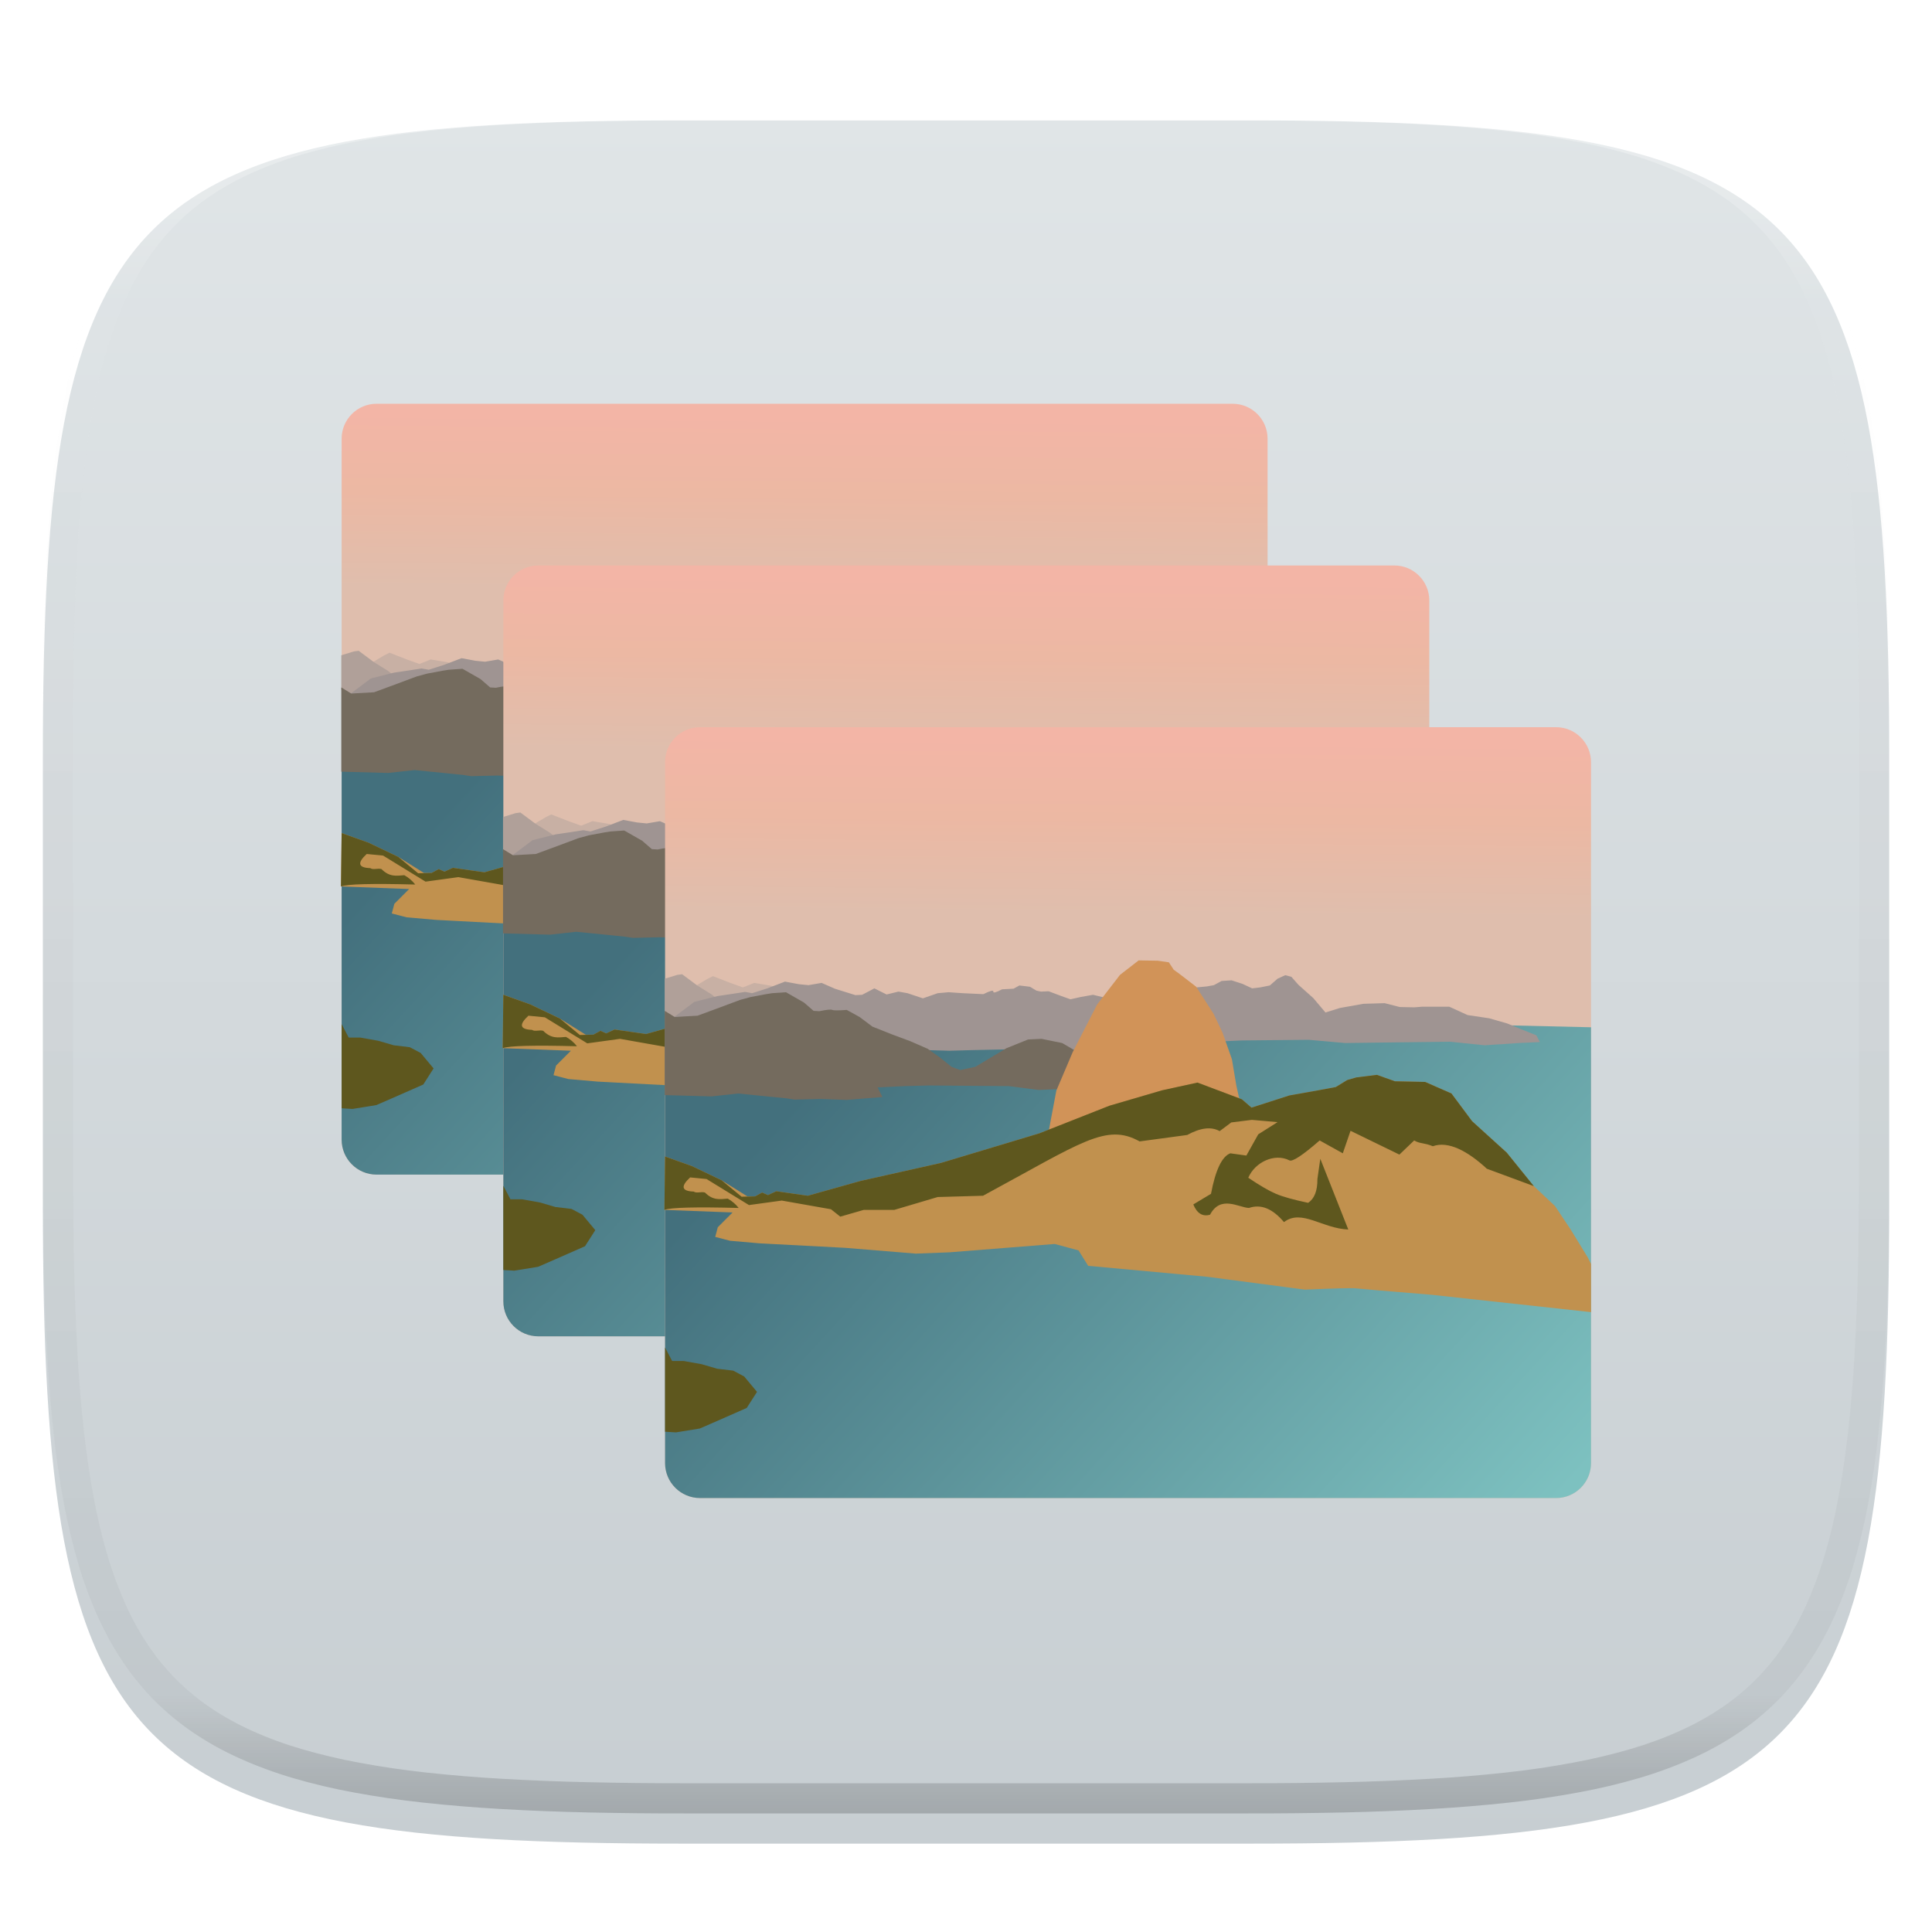 <svg xmlns="http://www.w3.org/2000/svg" style="isolation:isolate" width="256" height="256" viewBox="0 0 256 256">
 <defs>
  <filter id="EA8POdY4SNGks7NtRvOU7wDwvGxfaHtE" width="400%" height="400%" x="-200%" y="-200%" color-interpolation-filters="sRGB" filterUnits="objectBoundingBox">
   <feGaussianBlur xmlns="http://www.w3.org/2000/svg" in="SourceGraphic" stdDeviation="4.294"/>
   <feOffset xmlns="http://www.w3.org/2000/svg" dx="0" dy="4" result="pf_100_offsetBlur"/>
   <feFlood xmlns="http://www.w3.org/2000/svg" flood-opacity=".4"/>
   <feComposite xmlns="http://www.w3.org/2000/svg" in2="pf_100_offsetBlur" operator="in" result="pf_100_dropShadow"/>
   <feBlend xmlns="http://www.w3.org/2000/svg" in="SourceGraphic" in2="pf_100_dropShadow" mode="normal"/>
  </filter>
  <filter id="duotone_peachypink">
   <feColorMatrix result="grayscale" type="matrix" values="1 0 0 0 0 1 0 0 0 0 1 0 0 0 0 0 0 0 1 0"/>
   <feComponentTransfer color-interpolation-filters="sRGB" result="duotone">
    <feFuncR tableValues="0.741 0.988" type="table"/>
    <feFuncG tableValues="0.043 0.733" type="table"/>
    <feFuncB tableValues="0.569 0.051" type="table"/>
    <feFuncA tableValues="0 1" type="table"/>
   </feComponentTransfer>
  </filter>
  <filter id="duotone_darkblue">
   <feColorMatrix result="gray" type="matrix" values="0.213 0.715 0.072 0 0 0.213 0.715 0.072 0 0 0.213 0.715 0.072 0 0 0 0 0 1 0"/>
   <feComponentTransfer color-interpolation-filters="sRGB" result="duotone">
    <feFuncR tableValues="0.004 0.008" type="table"/>
    <feFuncG tableValues="0.157 0.38" type="table"/>
    <feFuncB tableValues="0.235 0.573" type="table"/>
    <feFuncA tableValues="0 1" type="table"/>
   </feComponentTransfer>
  </filter>
 </defs>
 <g filter="url(#EA8POdY4SNGks7NtRvOU7wDwvGxfaHtE)">
  <linearGradient id="_lgradient_57" x1="0" x2="0" y1="0" y2="1" gradientTransform="matrix(244.648,0,0,228.338,5.68,11.952)" gradientUnits="userSpaceOnUse">
   <stop offset="0%" style="stop-color:#e0e5e7"/>
   <stop offset="100%" style="stop-color:#c7ced2"/>
  </linearGradient>
  <path fill="url(#_lgradient_57)" d="M 165.689 11.952 C 239.745 11.952 250.328 22.509 250.328 96.495 L 250.328 155.746 C 250.328 229.733 239.745 240.29 165.689 240.29 L 90.319 240.29 C 16.264 240.29 5.68 229.733 5.68 155.746 L 5.68 96.495 C 5.68 22.509 16.264 11.952 90.319 11.952 L 165.689 11.952 Z"/>
 </g>
 <g opacity=".4">
  <linearGradient id="_lgradient_58" x1=".517" x2=".517" y1="0" y2="1" gradientTransform="matrix(244.65,0,0,228.34,5.68,11.95)" gradientUnits="userSpaceOnUse">
   <stop offset="0%" style="stop-color:#ffffff"/>
   <stop offset="12.5%" stop-opacity=".098" style="stop-color:#ffffff"/>
   <stop offset="92.5%" stop-opacity=".098" style="stop-color:#000000"/>
   <stop offset="100%" stop-opacity=".498" style="stop-color:#000000"/>
  </linearGradient>
  <path fill="url(#_lgradient_58)" fill-rule="evenodd" d="M 165.068 11.951 C 169.396 11.941 173.724 11.991 178.052 12.089 C 181.927 12.167 185.803 12.315 189.678 12.541 C 193.131 12.737 196.583 13.022 200.026 13.395 C 203.085 13.73 206.144 14.181 209.174 14.741 C 211.889 15.243 214.574 15.881 217.22 16.657 C 219.62 17.355 221.971 18.219 224.243 19.241 C 226.358 20.184 228.384 21.304 230.302 22.591 C 232.142 23.829 233.863 25.244 235.437 26.806 C 237.001 28.378 238.417 30.088 239.656 31.925 C 240.945 33.841 242.066 35.865 243.02 37.967 C 244.043 40.247 244.909 42.585 245.617 44.972 C 246.394 47.615 247.034 50.297 247.535 53.009 C 248.096 56.035 248.548 59.081 248.883 62.136 C 249.257 65.575 249.542 69.014 249.739 72.462 C 249.965 76.323 250.112 80.194 250.201 84.055 C 250.289 88.378 250.339 92.701 250.329 97.014 L 250.329 155.226 C 250.339 159.549 250.289 163.862 250.201 168.185 C 250.112 172.056 249.965 175.917 249.739 179.778 C 249.542 183.226 249.257 186.675 248.883 190.104 C 248.548 193.159 248.096 196.215 247.535 199.241 C 247.034 201.943 246.394 204.625 245.617 207.268 C 244.909 209.655 244.043 212.003 243.02 214.273 C 242.066 216.385 240.945 218.399 239.656 220.315 C 238.417 222.152 237.001 223.872 235.437 225.434 C 233.863 226.996 232.142 228.411 230.302 229.649 C 228.384 230.936 226.358 232.056 224.243 232.999 C 221.971 234.021 219.62 234.885 217.22 235.593 C 214.574 236.369 211.889 237.007 209.174 237.499 C 206.144 238.068 203.085 238.51 200.026 238.845 C 196.583 239.218 193.131 239.503 189.678 239.699 C 185.803 239.925 181.927 240.073 178.052 240.161 C 173.724 240.249 169.396 240.299 165.068 240.289 L 90.942 240.289 C 86.614 240.299 82.286 240.249 77.958 240.161 C 74.083 240.073 70.207 239.925 66.332 239.699 C 62.879 239.503 59.427 239.218 55.984 238.845 C 52.925 238.51 49.866 238.068 46.836 237.499 C 44.121 237.007 41.436 236.369 38.79 235.593 C 36.39 234.885 34.039 234.021 31.767 232.999 C 29.652 232.056 27.626 230.936 25.708 229.649 C 23.868 228.411 22.147 226.996 20.573 225.434 C 19.009 223.872 17.593 222.152 16.354 220.315 C 15.065 218.399 13.944 216.385 12.99 214.273 C 11.967 212.003 11.101 209.655 10.393 207.268 C 9.616 204.625 8.976 201.943 8.475 199.241 C 7.914 196.215 7.462 193.159 7.127 190.104 C 6.753 186.675 6.468 183.226 6.271 179.778 C 6.045 175.917 5.898 172.056 5.809 168.185 C 5.721 163.862 5.671 159.549 5.681 155.226 L 5.681 97.014 C 5.671 92.701 5.721 88.378 5.809 84.055 C 5.898 80.194 6.045 76.323 6.271 72.462 C 6.468 69.014 6.753 65.575 7.127 62.136 C 7.462 59.081 7.914 56.035 8.475 53.009 C 8.976 50.297 9.616 47.615 10.393 44.972 C 11.101 42.585 11.967 40.247 12.99 37.967 C 13.944 35.865 15.065 33.841 16.354 31.925 C 17.593 30.088 19.009 28.378 20.573 26.806 C 22.147 25.244 23.868 23.829 25.708 22.591 C 27.626 21.304 29.652 20.184 31.767 19.241 C 34.039 18.219 36.39 17.355 38.79 16.657 C 41.436 15.881 44.121 15.243 46.836 14.741 C 49.866 14.181 52.925 13.73 55.984 13.395 C 59.427 13.022 62.879 12.737 66.332 12.541 C 70.207 12.315 74.083 12.167 77.958 12.089 C 82.286 11.991 86.614 11.941 90.942 11.951 L 165.068 11.951 Z M 165.078 15.96 C 169.376 15.95 173.675 15.999 177.973 16.087 C 181.8 16.176 185.626 16.323 189.452 16.539 C 192.836 16.736 196.219 17.011 199.583 17.384 C 202.554 17.699 205.515 18.131 208.446 18.681 C 211.023 19.153 213.58 19.762 216.099 20.499 C 218.322 21.147 220.495 21.953 222.6 22.896 C 224.509 23.751 226.338 24.763 228.069 25.922 C 229.692 27.013 231.207 28.26 232.594 29.646 C 233.981 31.031 235.23 32.544 236.332 34.165 C 237.492 35.894 238.506 37.712 239.361 39.608 C 240.306 41.72 241.112 43.892 241.761 46.102 C 242.509 48.617 243.109 51.162 243.591 53.736 C 244.132 56.664 244.565 59.611 244.889 62.578 C 245.263 65.938 245.539 69.308 245.735 72.688 C 245.952 76.51 246.109 80.322 246.188 84.144 C 246.276 88.437 246.325 92.721 246.325 97.014 C 246.325 97.014 246.325 97.014 246.325 97.014 L 246.325 155.226 C 246.325 155.226 246.325 155.226 246.325 155.226 C 246.325 159.519 246.276 163.803 246.188 168.096 C 246.109 171.918 245.952 175.74 245.735 179.552 C 245.539 182.932 245.263 186.302 244.889 189.672 C 244.565 192.629 244.132 195.576 243.591 198.504 C 243.109 201.078 242.509 203.623 241.761 206.138 C 241.112 208.358 240.306 210.52 239.361 212.632 C 238.506 214.528 237.492 216.356 236.332 218.075 C 235.23 219.706 233.981 221.219 232.594 222.604 C 231.207 223.98 229.692 225.227 228.069 226.318 C 226.338 227.477 224.509 228.489 222.6 229.344 C 220.495 230.297 218.322 231.093 216.099 231.741 C 213.58 232.478 211.023 233.087 208.446 233.559 C 205.515 234.109 202.554 234.541 199.583 234.865 C 196.219 235.229 192.836 235.514 189.452 235.701 C 185.626 235.917 181.8 236.074 177.973 236.153 C 173.675 236.251 169.376 236.29 165.078 236.29 C 165.078 236.29 165.078 236.29 165.068 236.29 L 90.942 236.29 C 90.932 236.29 90.932 236.29 90.932 236.29 C 86.634 236.29 82.335 236.251 78.037 236.153 C 74.21 236.074 70.384 235.917 66.558 235.701 C 63.174 235.514 59.791 235.229 56.427 234.865 C 53.456 234.541 50.495 234.109 47.564 233.559 C 44.987 233.087 42.43 232.478 39.911 231.741 C 37.688 231.093 35.515 230.297 33.41 229.344 C 31.501 228.489 29.672 227.477 27.941 226.318 C 26.318 225.227 24.803 223.98 23.416 222.604 C 22.029 221.219 20.78 219.706 19.678 218.075 C 18.518 216.356 17.504 214.528 16.649 212.632 C 15.704 210.52 14.898 208.358 14.249 206.138 C 13.501 203.623 12.901 201.078 12.419 198.504 C 11.878 195.576 11.445 192.629 11.121 189.672 C 10.747 186.302 10.472 182.932 10.275 179.552 C 10.058 175.74 9.901 171.918 9.822 168.096 C 9.734 163.803 9.685 159.519 9.685 155.226 C 9.685 155.226 9.685 155.226 9.685 155.226 L 9.685 97.014 C 9.685 97.014 9.685 97.014 9.685 97.014 C 9.685 92.721 9.734 88.437 9.822 84.144 C 9.901 80.322 10.058 76.51 10.275 72.688 C 10.472 69.308 10.747 65.938 11.121 62.578 C 11.445 59.611 11.878 56.664 12.419 53.736 C 12.901 51.162 13.501 48.617 14.249 46.102 C 14.898 43.892 15.704 41.72 16.649 39.608 C 17.504 37.712 18.518 35.894 19.678 34.165 C 20.78 32.544 22.029 31.031 23.416 29.646 C 24.803 28.26 26.318 27.013 27.941 25.922 C 29.672 24.763 31.501 23.751 33.41 22.896 C 35.515 21.953 37.688 21.147 39.911 20.499 C 42.43 19.762 44.987 19.153 47.564 18.681 C 50.495 18.131 53.456 17.699 56.427 17.384 C 59.791 17.011 63.174 16.736 66.558 16.539 C 70.384 16.323 74.21 16.176 78.037 16.087 C 82.335 15.999 86.634 15.95 90.932 15.96 C 90.932 15.96 90.932 15.96 90.942 15.96 L 165.068 15.96 C 165.078 15.96 165.078 15.96 165.078 15.96 Z"/>
 </g>
 <g>
  <g filter="url(#duotone_darkblue)">
   <linearGradient id="_lgradient_59" x1=".985" x2=".982" y1="-.01" y2=".254" gradientTransform="matrix(122.694,0,0,102.143,45.267,53.5)" gradientUnits="userSpaceOnUse">
    <stop offset="11.304%" style="stop-color:#f3b5a6"/>
    <stop offset="50%" style="stop-color:#ecb8a3"/>
    <stop offset="97.391%" style="stop-color:#dfbead"/>
   </linearGradient>
   <path fill="url(#_lgradient_59)" d="M 49.899 53.5 L 163.329 53.5 C 165.887 53.501 167.96 55.574 167.961 58.132 L 167.961 151.01 C 167.96 153.568 165.887 155.642 163.329 155.643 L 49.899 155.643 C 47.341 155.642 45.268 153.568 45.267 151.01 L 45.267 58.132 C 45.268 55.574 47.341 53.501 49.899 53.5 L 49.899 53.5 Z"/>
   <linearGradient id="_lgradient_60" x1=".108" x2="1.101" y1=".242" y2=".724" gradientTransform="matrix(122.694,0,0,64.543,45.267,91.1)" gradientUnits="userSpaceOnUse">
    <stop offset=".435%" style="stop-color:#43707d"/>
    <stop offset="100%" style="stop-color:#7dc1c0"/>
   </linearGradient>
   <path fill="url(#_lgradient_60)" d="M 167.961 93.262 L 167.961 151.01 C 167.96 153.568 165.887 155.642 163.329 155.643 L 49.899 155.643 C 47.341 155.642 45.268 153.568 45.267 151.01 C 45.267 128.152 45.269 108.222 45.27 91.217 C 52.088 90.802 92.992 91.491 167.961 93.262 Z"/>
   <path fill="#c8b0a4" d="M 49.059 87.936 L 50.848 86.871 L 51.615 86.488 L 53.915 87.383 L 55.577 87.979 L 57.068 87.383 L 59.368 87.766 L 60.902 88.49 L 55.151 89.981 L 50.124 90.876 L 49.059 87.936 Z"/>
   <path fill="#5e571e" d="M 45.267 146.855 L 45.267 135.693 L 46.204 137.483 L 47.738 137.483 L 50.124 137.909 L 52.169 138.505 L 54.299 138.761 L 55.747 139.528 L 57.451 141.572 L 56.088 143.703 L 51.828 145.577 L 49.868 146.429 L 46.715 146.94 L 45.267 146.855 Z"/>
   <path fill="#b0a099" d="M 45.224 91.387 L 45.224 86.829 L 46.886 86.318 L 47.525 86.232 L 49.527 87.723 L 51.444 88.916 L 52.126 89.47 L 49.485 91.856 L 46.417 92.793 L 45.224 91.387 Z"/>
   <path fill="#9f9492" d="M 46.417 91.941 L 49.144 89.896 L 52.211 89.129 L 54.213 88.831 L 55.875 88.575 L 56.812 88.746 L 58.814 88.107 L 61.158 87.212 L 62.989 87.553 L 64.268 87.681 L 66.014 87.383 L 67.761 88.149 L 70.487 89.002 L 71.382 88.959 L 73.001 88.107 L 74.62 88.916 L 76.196 88.533 L 77.389 88.746 L 79.434 89.428 L 81.394 88.746 L 82.842 88.618 L 84.717 88.746 L 87.443 88.874 Q 88.806 88.192 88.764 88.533 Q 88.721 88.874 89.914 88.235 L 91.448 88.149 L 92.214 87.723 L 93.62 87.894 L 94.472 88.405 L 95.069 88.533 L 96.091 88.49 L 97.795 89.129 L 98.988 89.555 L 100.309 89.257 L 101.97 88.959 L 104.1 89.47 L 111.385 87.468 L 114.197 88.362 L 115.688 87.979 L 117.051 87.851 L 117.989 87.681 L 119.011 87.127 L 120.332 87.042 L 121.78 87.51 L 123.058 88.107 L 124.123 87.979 L 125.401 87.723 L 126.424 86.829 L 127.446 86.36 L 128.256 86.573 L 129.193 87.638 L 131.153 89.385 L 132.772 91.302 L 134.689 90.706 L 137.799 90.152 L 140.61 90.067 L 142.613 90.578 L 144.53 90.62 L 145.595 90.535 L 147.469 90.535 L 149.173 90.535 L 151.602 91.643 L 154.456 92.069 L 156.842 92.75 L 158.802 93.56 L 160.719 94.327 L 161.187 95.221 L 158.376 95.349 L 153.86 95.647 L 149.301 95.179 L 142.059 95.264 L 135.37 95.349 L 130.556 94.923 L 121.695 95.008 L 118.841 95.136 L 99.925 96.329 L 97.838 96.031 L 86.037 96.286 L 82.927 96.372 L 79.988 96.286 L 73.001 96.159 L 54.256 96.585 L 47.61 96.457 L 46.417 91.941 Z"/>
   <path fill="#746b5e" d="M 45.224 102.251 L 45.224 91.089 L 46.545 91.898 L 49.57 91.728 L 51.998 90.833 L 55.193 89.641 L 56.599 89.257 L 58.644 88.874 L 59.453 88.746 L 61.285 88.618 L 63.671 89.981 L 64.949 91.089 L 65.716 91.132 Q 67.122 90.833 67.42 90.961 Q 67.718 91.089 69.337 90.961 L 71.041 91.898 L 72.745 93.177 L 75.429 94.242 L 77.73 95.094 L 80.073 96.116 L 81.692 97.266 L 83.225 98.502 L 84.376 98.928 L 86.378 98.502 L 90.51 96.031 L 93.365 94.881 L 95.154 94.795 L 97.881 95.349 L 100.65 96.968 L 98.605 101.399 L 94.771 101.569 L 90.809 101.058 L 80.201 100.973 L 77.006 101.058 L 73.427 101.228 L 74.066 102.506 L 69.295 102.89 L 65.929 102.762 L 62.436 102.847 L 61.328 102.677 L 54.938 102.038 L 51.444 102.421 L 45.224 102.251 Z"/>
   <path fill="#d19358" d="M 96.091 107.065 L 97.114 101.654 L 99.286 96.542 L 102.524 90.237 L 105.549 86.318 L 108.02 84.4 L 110.576 84.443 L 112.024 84.656 L 112.663 85.636 L 113.43 86.19 L 115.646 87.894 L 117.946 91.472 L 119.139 93.986 L 120.374 97.479 L 120.971 101.015 L 121.482 103.316 L 96.091 107.065 Z"/>
   <path fill="#c1914e" d="M 167.961 131.007 L 146.83 128.707 Q 137.458 127.94 136.776 127.855 Q 136.095 127.769 130.045 128.025 L 117.094 126.321 L 101.331 124.872 L 100.053 122.828 L 96.901 121.976 L 82.927 123.083 L 78.497 123.254 L 69.124 122.487 L 57.792 121.89 L 53.873 121.549 L 51.913 121.038 L 52.254 119.76 L 54.213 117.801 L 45.182 117.46 L 45.267 110.388 L 48.846 111.666 L 52.765 113.54 L 56.173 115.67 L 57.196 115.67 L 58.133 115.159 L 58.9 115.5 L 60.007 114.989 L 64.182 115.585 L 71.169 113.626 L 81.82 111.24 L 94.856 107.32 L 104.143 103.657 L 111.13 101.612 L 115.816 100.589 L 121.695 102.805 L 122.973 103.912 L 128 102.293 L 131.834 101.612 L 134.135 101.186 L 135.669 100.248 L 136.861 99.908 L 139.588 99.567 L 141.974 100.419 L 145.978 100.504 L 149.472 102.038 L 152.198 105.702 L 156.799 109.877 L 160.378 114.307 L 163.19 116.948 L 165.234 120.016 L 167.535 123.765 L 167.961 124.617 L 167.961 131.007 Z"/>
   <path fill="#5e571e" d="M 136.095 106.98 L 135.072 109.962 L 132.005 108.258 Q 128.612 111.211 128 110.899 C 126.039 109.898 123.433 111.126 122.547 113.199 Q 124.837 114.745 126.211 115.33 Q 127.584 115.914 130.471 116.522 C 131.301 115.989 131.719 114.945 131.707 113.37 L 132.09 110.686 L 135.796 120.058 C 132.346 119.931 129.619 117.289 127.276 119.079 C 125.758 117.277 124.217 116.659 122.632 117.204 C 121.267 117.147 118.883 115.457 117.478 118.099 Q 115.995 118.521 115.262 116.735 L 117.605 115.33 C 118.203 112.164 119.061 110.381 120.161 109.962 L 122.292 110.26 L 123.868 107.448 L 126.424 105.829 L 123.016 105.531 L 120.289 105.872 L 118.756 107.022 C 117.634 106.397 116.206 106.575 114.453 107.533 L 108.148 108.385 C 103.717 105.915 100.479 108.513 87.4 115.585 L 81.394 115.756 L 75.642 117.46 L 71.595 117.46 L 68.485 118.354 L 67.25 117.374 L 60.732 116.224 L 56.386 116.821 L 50.763 113.37 L 48.59 113.157 C 47.298 114.35 47.461 114.981 49.059 115.031 C 49.445 115.303 50.063 115.006 50.55 115.159 C 51.615 116.224 52.49 116.054 53.574 115.969 Q 54.413 116.432 55.023 117.204 Q 46.434 116.979 45.182 117.46 L 45.267 110.388 L 48.846 111.666 L 52.765 113.54 L 55.406 115.713 L 57.196 115.67 L 58.133 115.159 L 58.9 115.5 L 60.007 114.989 L 64.182 115.585 L 71.169 113.626 L 81.82 111.24 L 94.856 107.32 L 104.143 103.657 L 111.13 101.612 L 115.816 100.589 L 121.695 102.805 L 122.973 103.912 L 128 102.293 L 131.834 101.612 L 134.135 101.186 L 135.669 100.248 L 136.861 99.908 L 139.588 99.567 L 141.974 100.419 L 145.978 100.504 L 149.472 102.038 L 152.198 105.702 L 156.799 109.877 L 160.378 114.307 L 154.158 112.007 C 151.653 109.688 149.058 108.283 147.001 109.024 C 145.869 108.547 145.264 108.711 144.53 108.258 L 142.57 110.132 L 136.095 106.98 Z"/>
  </g>
  <g filter="url(#duotone_peachypink)">
   <linearGradient id="_lgradient_61" x1=".985" x2=".982" y1="-.01" y2=".254" gradientTransform="matrix(122.694,0,0,102.143,66.696,74.929)" gradientUnits="userSpaceOnUse">
    <stop offset="11.304%" style="stop-color:#f3b5a6"/>
    <stop offset="50%" style="stop-color:#ecb8a3"/>
    <stop offset="97.391%" style="stop-color:#dfbead"/>
   </linearGradient>
   <path fill="url(#_lgradient_61)" d="M 71.328 74.929 L 184.757 74.929 C 187.315 74.93 189.388 77.003 189.39 79.561 L 189.39 172.439 C 189.388 174.997 187.315 177.07 184.757 177.071 L 71.328 177.071 C 68.77 177.07 66.697 174.997 66.696 172.439 L 66.696 79.561 C 66.697 77.003 68.77 74.93 71.328 74.929 L 71.328 74.929 Z"/>
   <linearGradient id="_lgradient_62" x1=".108" x2="1.101" y1=".242" y2=".724" gradientTransform="matrix(122.694,0,0,64.543,66.696,112.528)" gradientUnits="userSpaceOnUse">
    <stop offset=".435%" style="stop-color:#43707d"/>
    <stop offset="100%" style="stop-color:#7dc1c0"/>
   </linearGradient>
   <path fill="url(#_lgradient_62)" d="M 189.39 114.69 L 189.39 172.439 C 189.388 174.997 187.315 177.07 184.757 177.071 L 71.328 177.071 C 68.77 177.07 66.697 174.997 66.696 172.439 C 66.696 149.58 66.698 129.65 66.698 112.645 C 73.517 112.231 114.421 112.919 189.39 114.69 Z"/>
   <path fill="#c8b0a4" d="M 70.487 109.365 L 72.276 108.3 L 73.043 107.917 L 75.344 108.811 L 77.005 109.408 L 78.496 108.811 L 80.797 109.195 L 82.331 109.919 L 76.579 111.41 L 71.552 112.305 L 70.487 109.365 Z"/>
   <path fill="#5e571e" d="M 66.696 168.284 L 66.696 157.122 L 67.633 158.911 L 69.167 158.911 L 71.552 159.337 L 73.597 159.934 L 75.727 160.189 L 77.176 160.956 L 78.88 163.001 L 77.517 165.131 L 73.256 167.006 L 71.297 167.858 L 68.144 168.369 L 66.696 168.284 Z"/>
   <path fill="#b0a099" d="M 66.653 112.816 L 66.653 108.257 L 68.314 107.746 L 68.954 107.661 L 70.956 109.152 L 72.873 110.345 L 73.555 110.899 L 70.913 113.284 L 67.846 114.222 L 66.653 112.816 Z"/>
   <path fill="#9f9492" d="M 67.846 113.37 L 70.572 111.325 L 73.64 110.558 L 75.642 110.26 L 77.304 110.004 L 78.241 110.175 L 80.243 109.535 L 82.586 108.641 L 84.418 108.982 L 85.696 109.109 L 87.443 108.811 L 89.19 109.578 L 91.916 110.43 L 92.811 110.388 L 94.43 109.535 L 96.048 110.345 L 97.625 109.962 L 98.818 110.175 L 100.862 110.856 L 102.822 110.175 L 104.271 110.047 L 106.145 110.175 L 108.872 110.302 Q 110.235 109.621 110.192 109.962 Q 110.15 110.302 111.343 109.663 L 112.876 109.578 L 113.643 109.152 L 115.049 109.322 L 115.901 109.834 L 116.497 109.962 L 117.52 109.919 L 119.224 110.558 L 120.417 110.984 L 121.737 110.686 L 123.399 110.388 L 125.529 110.899 L 132.814 108.896 L 135.626 109.791 L 137.117 109.408 L 138.48 109.28 L 139.417 109.109 L 140.44 108.556 L 141.76 108.47 L 143.209 108.939 L 144.487 109.535 L 145.552 109.408 L 146.83 109.152 L 147.853 108.257 L 148.875 107.789 L 149.684 108.002 L 150.622 109.067 L 152.581 110.814 L 154.2 112.731 L 156.117 112.134 L 159.227 111.58 L 162.039 111.495 L 164.041 112.006 L 165.958 112.049 L 167.024 111.964 L 168.898 111.964 L 170.602 111.964 L 173.03 113.071 L 175.885 113.497 L 178.27 114.179 L 180.23 114.989 L 182.147 115.755 L 182.616 116.65 L 179.804 116.778 L 175.288 117.076 L 170.73 116.607 L 163.488 116.693 L 156.799 116.778 L 151.985 116.352 L 143.124 116.437 L 140.269 116.565 L 121.354 117.758 L 119.267 117.459 L 107.466 117.715 L 104.356 117.8 L 101.416 117.715 L 94.43 117.587 L 75.685 118.013 L 69.039 117.885 L 67.846 113.37 Z"/>
   <path fill="#746b5e" d="M 66.653 123.679 L 66.653 112.518 L 67.974 113.327 L 70.998 113.157 L 73.427 112.262 L 76.622 111.069 L 78.028 110.686 L 80.073 110.302 L 80.882 110.175 L 82.714 110.047 L 85.1 111.41 L 86.378 112.518 L 87.145 112.56 Q 88.55 112.262 88.849 112.39 Q 89.147 112.518 90.766 112.39 L 92.47 113.327 L 94.174 114.605 L 96.858 115.67 L 99.158 116.522 L 101.502 117.545 L 103.12 118.695 L 104.654 119.93 L 105.804 120.356 L 107.807 119.93 L 111.939 117.459 L 114.793 116.309 L 116.583 116.224 L 119.309 116.778 L 122.078 118.397 L 120.033 122.827 L 116.199 122.998 L 112.237 122.487 L 101.629 122.401 L 98.434 122.487 L 94.856 122.657 L 95.495 123.935 L 90.723 124.318 L 87.358 124.191 L 83.864 124.276 L 82.757 124.105 L 76.366 123.466 L 72.873 123.85 L 66.653 123.679 Z"/>
   <path fill="#d19358" d="M 117.52 128.493 L 118.542 123.083 L 120.715 117.971 L 123.953 111.666 L 126.978 107.746 L 129.448 105.829 L 132.005 105.872 L 133.453 106.085 L 134.092 107.065 L 134.859 107.618 L 137.074 109.322 L 139.375 112.901 L 140.568 115.415 L 141.803 118.908 L 142.4 122.444 L 142.911 124.744 L 117.52 128.493 Z"/>
   <path fill="#c1914e" d="M 189.39 152.436 L 168.259 150.135 Q 158.887 149.368 158.205 149.283 Q 157.523 149.198 151.474 149.454 L 138.523 147.75 L 122.76 146.301 L 121.482 144.256 L 118.329 143.404 L 104.356 144.512 L 99.925 144.682 L 90.553 143.915 L 79.221 143.319 L 75.301 142.978 L 73.342 142.467 L 73.682 141.189 L 75.642 139.229 L 66.61 138.888 L 66.696 131.816 L 70.274 133.094 L 74.194 134.969 L 77.602 137.099 L 78.624 137.099 L 79.561 136.588 L 80.328 136.929 L 81.436 136.417 L 85.611 137.014 L 92.598 135.054 L 103.248 132.668 L 116.284 128.749 L 125.572 125.085 L 132.558 123.04 L 137.245 122.018 L 143.124 124.233 L 144.402 125.341 L 149.429 123.722 L 153.263 123.04 L 155.564 122.614 L 157.097 121.677 L 158.29 121.336 L 161.017 120.995 L 163.402 121.847 L 167.407 121.933 L 170.9 123.466 L 173.627 127.13 L 178.228 131.305 L 181.806 135.736 L 184.618 138.377 L 186.663 141.444 L 188.964 145.193 L 189.39 146.045 L 189.39 152.436 Z"/>
   <path fill="#5e571e" d="M 157.523 128.408 L 156.501 131.39 L 153.433 129.686 Q 150.041 132.64 149.429 132.328 C 147.468 131.327 144.862 132.555 143.976 134.628 Q 146.266 136.173 147.64 136.758 Q 149.013 137.343 151.9 137.951 C 152.729 137.418 153.148 136.374 153.135 134.799 L 153.519 132.115 L 157.225 141.487 C 153.774 141.359 151.048 138.718 148.705 140.507 C 147.187 138.706 145.646 138.088 144.061 138.633 C 142.695 138.576 140.312 136.886 138.906 139.527 Q 137.424 139.949 136.691 138.164 L 139.034 136.758 C 139.631 133.593 140.49 131.81 141.59 131.39 L 143.72 131.689 L 145.296 128.877 L 147.853 127.258 L 144.444 126.96 L 141.718 127.301 L 140.184 128.451 C 139.062 127.826 137.635 128.003 135.881 128.962 L 129.576 129.814 C 125.146 127.343 121.908 129.942 108.829 137.014 L 102.822 137.184 L 97.071 138.888 L 93.024 138.888 L 89.914 139.783 L 88.678 138.803 L 82.16 137.653 L 77.815 138.249 L 72.191 134.799 L 70.019 134.586 C 68.726 135.778 68.889 136.41 70.487 136.46 C 70.874 136.731 71.491 136.435 71.978 136.588 C 73.043 137.653 73.919 137.483 75.003 137.397 Q 75.842 137.861 76.451 138.633 Q 67.862 138.408 66.61 138.888 L 66.696 131.816 L 70.274 133.094 L 74.194 134.969 L 76.835 137.142 L 78.624 137.099 L 79.561 136.588 L 80.328 136.929 L 81.436 136.417 L 85.611 137.014 L 92.598 135.054 L 103.248 132.668 L 116.284 128.749 L 125.572 125.085 L 132.558 123.04 L 137.245 122.018 L 143.124 124.233 L 144.402 125.341 L 149.429 123.722 L 153.263 123.04 L 155.564 122.614 L 157.097 121.677 L 158.29 121.336 L 161.017 120.995 L 163.402 121.847 L 167.407 121.933 L 170.9 123.466 L 173.627 127.13 L 178.228 131.305 L 181.806 135.736 L 175.587 133.435 C 173.082 131.116 170.486 129.712 168.429 130.453 C 167.298 129.976 166.693 130.139 165.958 129.686 L 163.999 131.561 L 157.523 128.408 Z"/>
  </g>
  <g>
   <linearGradient id="_lgradient_63" x1=".985" x2=".982" y1="-.01" y2=".254" gradientTransform="matrix(122.694,0,0,102.143,88.124,96.357)" gradientUnits="userSpaceOnUse">
    <stop offset="11.304%" style="stop-color:#f3b5a6"/>
    <stop offset="50%" style="stop-color:#ecb8a3"/>
    <stop offset="97.391%" style="stop-color:#dfbead"/>
   </linearGradient>
   <path fill="url(#_lgradient_63)" d="M 92.757 96.357 L 206.186 96.357 C 208.744 96.358 210.817 98.432 210.818 100.99 L 210.818 193.868 C 210.817 196.426 208.744 198.499 206.186 198.5 L 92.757 198.5 C 90.199 198.499 88.125 196.426 88.124 193.868 L 88.124 100.99 C 88.125 98.432 90.199 96.358 92.757 96.357 L 92.757 96.357 Z"/>
   <linearGradient id="_lgradient_64" x1=".108" x2="1.101" y1=".242" y2=".724" gradientTransform="matrix(122.694,0,0,64.543,88.124,133.957)" gradientUnits="userSpaceOnUse">
    <stop offset=".435%" style="stop-color:#43707d"/>
    <stop offset="100%" style="stop-color:#7dc1c0"/>
   </linearGradient>
   <path fill="url(#_lgradient_64)" d="M 210.818 136.119 L 210.818 193.868 C 210.817 196.426 208.744 198.499 206.186 198.5 L 92.757 198.5 C 90.199 198.499 88.125 196.426 88.124 193.868 C 88.124 171.009 88.126 151.079 88.127 134.074 C 94.946 133.659 135.849 134.348 210.818 136.119 Z"/>
   <path fill="#c8b0a4" d="M 91.916 130.794 L 93.705 129.729 L 94.472 129.345 L 96.772 130.24 L 98.434 130.836 L 99.925 130.24 L 102.226 130.623 L 103.759 131.348 L 98.008 132.839 L 92.981 133.733 L 91.916 130.794 Z"/>
   <path fill="#5e571e" d="M 88.124 189.712 L 88.124 178.551 L 89.061 180.34 L 90.595 180.34 L 92.981 180.766 L 95.026 181.362 L 97.156 181.618 L 98.604 182.385 L 100.308 184.43 L 98.945 186.56 L 94.685 188.434 L 92.725 189.286 L 89.573 189.798 L 88.124 189.712 Z"/>
   <path fill="#b0a099" d="M 88.082 134.244 L 88.082 129.686 L 89.743 129.175 L 90.382 129.09 L 92.384 130.581 L 94.302 131.774 L 94.983 132.327 L 92.342 134.713 L 89.274 135.65 L 88.082 134.244 Z"/>
   <path fill="#9f9492" d="M 89.274 134.798 L 92.001 132.753 L 95.068 131.987 L 97.071 131.688 L 98.732 131.433 L 99.669 131.603 L 101.672 130.964 L 104.015 130.069 L 105.847 130.41 L 107.125 130.538 L 108.871 130.24 L 110.618 131.007 L 113.345 131.859 L 114.239 131.816 L 115.858 130.964 L 117.477 131.774 L 119.053 131.39 L 120.246 131.603 L 122.291 132.285 L 124.251 131.603 L 125.699 131.475 L 127.574 131.603 L 130.3 131.731 Q 131.664 131.049 131.621 131.39 Q 131.578 131.731 132.771 131.092 L 134.305 131.007 L 135.072 130.581 L 136.478 130.751 L 137.33 131.262 L 137.926 131.39 L 138.949 131.348 L 140.653 131.987 L 141.845 132.413 L 143.166 132.114 L 144.828 131.816 L 146.958 132.327 L 154.243 130.325 L 157.054 131.22 L 158.545 130.836 L 159.909 130.708 L 160.846 130.538 L 161.868 129.984 L 163.189 129.899 L 164.638 130.368 L 165.916 130.964 L 166.981 130.836 L 168.259 130.581 L 169.281 129.686 L 170.304 129.217 L 171.113 129.43 L 172.05 130.495 L 174.01 132.242 L 175.629 134.159 L 177.546 133.563 L 180.656 133.009 L 183.468 132.924 L 185.47 133.435 L 187.387 133.478 L 188.452 133.392 L 190.327 133.392 L 192.031 133.392 L 194.459 134.5 L 197.313 134.926 L 199.699 135.608 L 201.659 136.417 L 203.576 137.184 L 204.044 138.079 L 201.233 138.206 L 196.717 138.505 L 192.159 138.036 L 184.916 138.121 L 178.228 138.206 L 173.414 137.78 L 164.552 137.866 L 161.698 137.993 L 142.783 139.186 L 140.695 138.888 L 128.894 139.144 L 125.784 139.229 L 122.845 139.144 L 115.858 139.016 L 97.113 139.442 L 90.467 139.314 L 89.274 134.798 Z"/>
   <path fill="#746b5e" d="M 88.082 145.108 L 88.082 133.946 L 89.402 134.756 L 92.427 134.585 L 94.855 133.691 L 98.051 132.498 L 99.456 132.114 L 101.501 131.731 L 102.311 131.603 L 104.143 131.475 L 106.528 132.839 L 107.806 133.946 L 108.573 133.989 Q 109.979 133.691 110.277 133.818 Q 110.576 133.946 112.194 133.818 L 113.898 134.756 L 115.603 136.034 L 118.287 137.099 L 120.587 137.951 L 122.93 138.973 L 124.549 140.124 L 126.083 141.359 L 127.233 141.785 L 129.235 141.359 L 133.368 138.888 L 136.222 137.738 L 138.011 137.653 L 140.738 138.206 L 143.507 139.825 L 141.462 144.256 L 137.628 144.426 L 133.666 143.915 L 123.058 143.83 L 119.863 143.915 L 116.284 144.086 L 116.923 145.364 L 112.152 145.747 L 108.786 145.619 L 105.293 145.704 L 104.185 145.534 L 97.795 144.895 L 94.302 145.278 L 88.082 145.108 Z"/>
   <path fill="#d19358" d="M 138.949 149.922 L 139.971 144.512 L 142.144 139.399 L 145.381 133.094 L 148.406 129.175 L 150.877 127.258 L 153.433 127.3 L 154.882 127.513 L 155.521 128.493 L 156.288 129.047 L 158.503 130.751 L 160.803 134.33 L 161.996 136.843 L 163.232 140.337 L 163.828 143.873 L 164.339 146.173 L 138.949 149.922 Z"/>
   <path fill="#c1914e" d="M 210.818 173.864 L 189.688 171.564 Q 180.315 170.797 179.634 170.712 Q 178.952 170.627 172.902 170.882 L 159.951 169.178 L 144.189 167.73 L 142.911 165.685 L 139.758 164.833 L 125.784 165.94 L 121.354 166.111 L 111.981 165.344 L 100.649 164.748 L 96.73 164.407 L 94.77 163.896 L 95.111 162.617 L 97.071 160.658 L 88.039 160.317 L 88.124 153.245 L 91.703 154.523 L 95.622 156.398 L 99.03 158.528 L 100.053 158.528 L 100.99 158.016 L 101.757 158.357 L 102.865 157.846 L 107.04 158.442 L 114.026 156.483 L 124.677 154.097 L 137.713 150.178 L 147 146.514 L 153.987 144.469 L 158.673 143.447 L 164.552 145.662 L 165.83 146.769 L 170.857 145.151 L 174.692 144.469 L 176.992 144.043 L 178.526 143.106 L 179.719 142.765 L 182.445 142.424 L 184.831 143.276 L 188.836 143.361 L 192.329 144.895 L 195.055 148.559 L 199.656 152.734 L 203.235 157.164 L 206.047 159.806 L 208.092 162.873 L 210.392 166.622 L 210.818 167.474 L 210.818 173.864 Z"/>
   <path fill="#5e571e" d="M 178.952 149.837 L 177.929 152.819 L 174.862 151.115 Q 171.469 154.068 170.857 153.756 C 168.896 152.756 166.29 153.984 165.404 156.057 Q 167.695 157.602 169.068 158.187 Q 170.442 158.772 173.328 159.38 C 174.158 158.846 174.577 157.802 174.564 156.227 L 174.947 153.543 L 178.654 162.916 C 175.203 162.788 172.476 160.147 170.133 161.936 C 168.615 160.134 167.074 159.516 165.49 160.061 C 164.124 160.004 161.741 158.315 160.335 160.956 Q 158.853 161.378 158.119 159.593 L 160.463 158.187 C 161.06 155.021 161.919 153.239 163.019 152.819 L 165.149 153.117 L 166.725 150.305 L 169.281 148.687 L 165.873 148.388 L 163.146 148.729 L 161.613 149.879 C 160.491 149.255 159.064 149.432 157.31 150.391 L 151.005 151.243 C 146.574 148.772 143.337 151.371 130.258 158.442 L 124.251 158.613 L 118.5 160.317 L 114.452 160.317 L 111.342 161.212 L 110.107 160.232 L 103.589 159.081 L 99.243 159.678 L 93.62 156.227 L 91.447 156.014 C 90.155 157.207 90.318 157.839 91.916 157.889 C 92.302 158.16 92.92 157.863 93.407 158.016 C 94.472 159.081 95.347 158.911 96.432 158.826 Q 97.271 159.29 97.88 160.061 Q 89.291 159.837 88.039 160.317 L 88.124 153.245 L 91.703 154.523 L 95.622 156.398 L 98.264 158.57 L 100.053 158.528 L 100.99 158.016 L 101.757 158.357 L 102.865 157.846 L 107.04 158.442 L 114.026 156.483 L 124.677 154.097 L 137.713 150.178 L 147 146.514 L 153.987 144.469 L 158.673 143.447 L 164.552 145.662 L 165.83 146.769 L 170.857 145.151 L 174.692 144.469 L 176.992 144.043 L 178.526 143.106 L 179.719 142.765 L 182.445 142.424 L 184.831 143.276 L 188.836 143.361 L 192.329 144.895 L 195.055 148.559 L 199.656 152.734 L 203.235 157.164 L 197.015 154.864 C 194.511 152.545 191.915 151.14 189.858 151.882 C 188.726 151.404 188.121 151.568 187.387 151.115 L 185.427 152.989 L 178.952 149.837 Z"/>
  </g>
 </g>
</svg>
